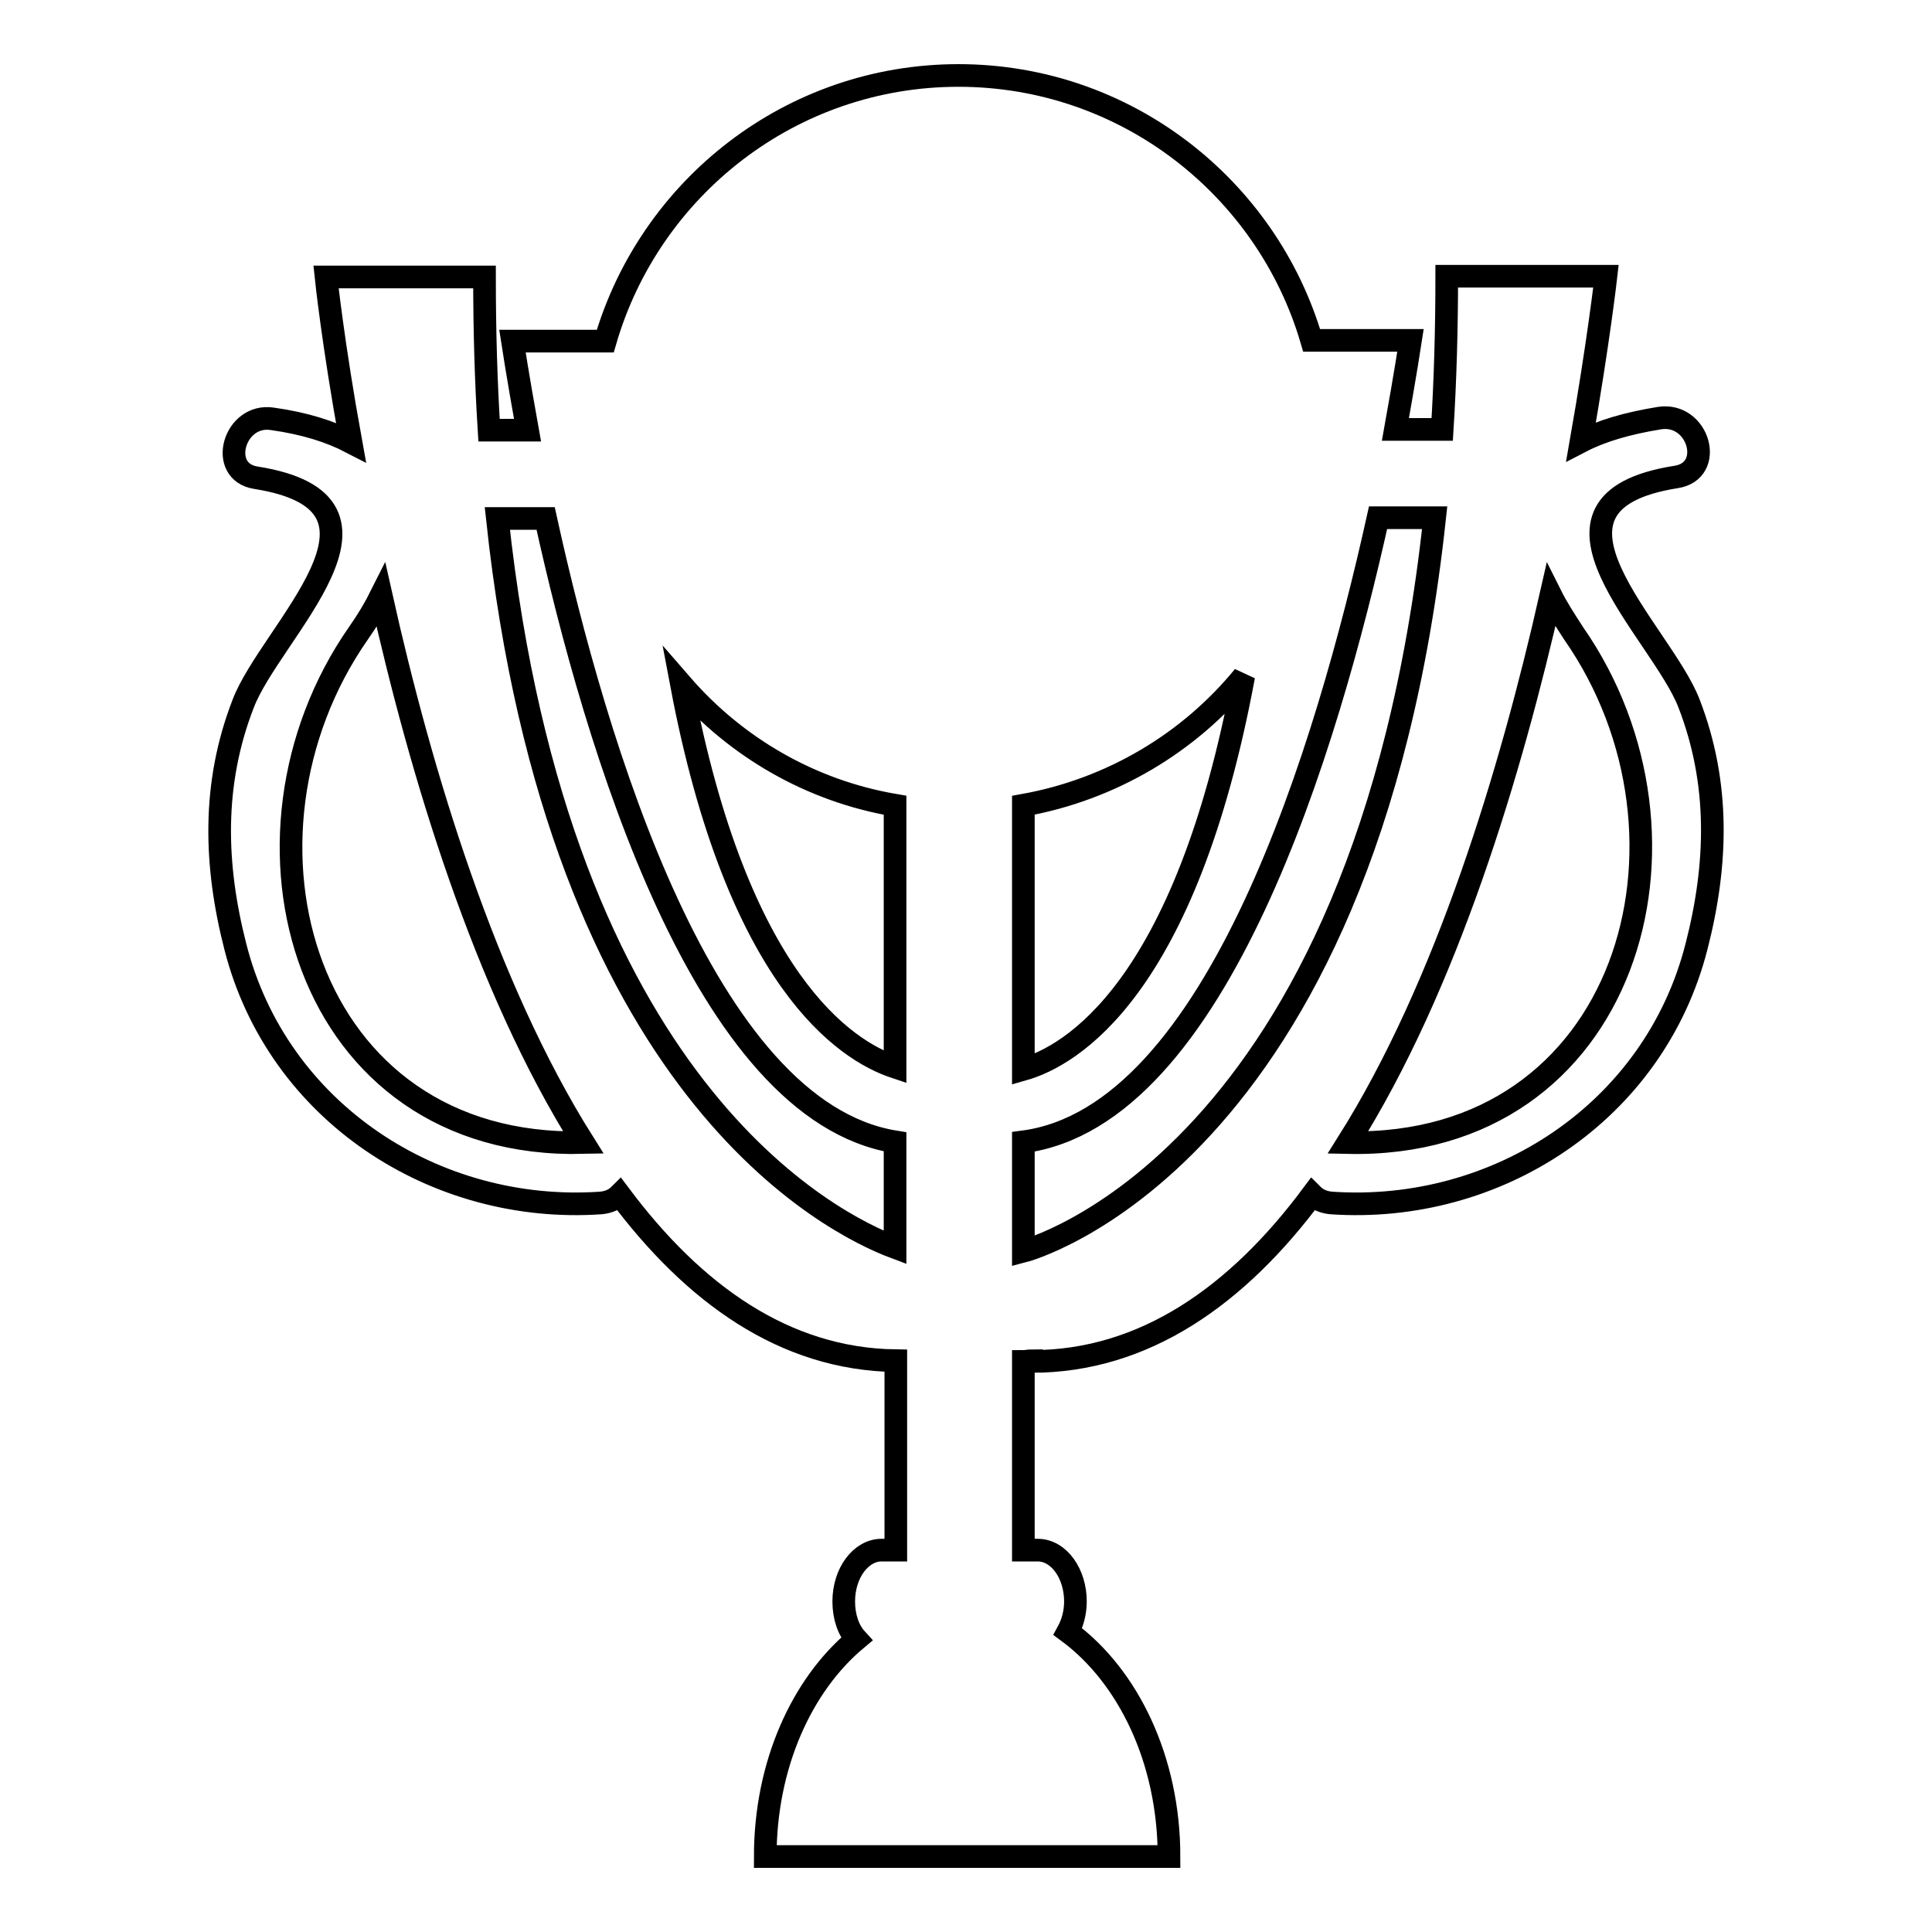 <?xml version="1.0" encoding="utf-8"?>
<!-- Svg Vector Icons : http://www.onlinewebfonts.com/icon -->
<!DOCTYPE svg PUBLIC "-//W3C//DTD SVG 1.1//EN" "http://www.w3.org/Graphics/SVG/1.1/DTD/svg11.dtd">
<svg version="1.1" xmlns="http://www.w3.org/2000/svg" xmlns:xlink="http://www.w3.org/1999/xlink" x="0px" y="0px" viewBox="0 0 256 256" enable-background="new 0 0 256 256" xml:space="preserve">
<g><g><g><g><path stroke-width="3" fill-opacity="0" stroke="#000000"  d="M79.6,159.4c1.1-0.1,1.9-0.5,2.5-1.1c9.8,13.1,21.8,21.8,36.6,22v25.1h-1.9c-2.7,0-5,3-5,6.8c0,2,0.6,3.8,1.7,5c-7.3,6.1-12.1,16.7-12.1,28.8h53.5c0-12.8-5.4-23.9-13.4-29.8c0.6-1.1,1-2.5,1-4c0-3.7-2.2-6.8-5-6.8h-1.9v-25c0.4,0,0.7-0.1,1.1-0.1v0.1c15,0,27.3-8.8,37.2-22.1c0.6,0.6,1.4,1,2.5,1.1c21.9,1.5,42.8-12,48.4-34c2.8-10.9,3.1-21.6-1-32.2c-3.7-9.6-23.3-26.6-1.7-30c5.2-0.8,3-8.6-2.2-7.8c-4.3,0.7-7.7,1.7-10.4,3.1c2.3-13.1,3.3-21.9,3.3-21.9h-1.1h-18.9h-1.1c0,7.1-0.2,13.9-0.6,20.3h-6.2c1.3-7.2,2-11.8,2-11.8h-13.1C167.9,24.9,149.2,10,127,10c-22.2,0-40.9,14.9-46.8,35.2H67.9c0,0,0.7,4.6,2,11.8h-5.1c-0.4-6.4-0.6-13.1-0.6-20.3h-1.1H44.3h-1.1c0,0,0.9,8.7,3.3,21.9c-2.7-1.4-6.1-2.5-10.4-3.1c-5.1-0.8-7.3,7-2.2,7.8c21.6,3.4,1.9,20.4-1.7,30c-4.1,10.6-3.8,21.3-1,32.2C36.8,147.4,57.7,160.9,79.6,159.4z M205.5,78.9c0.8,1.6,1.9,3.3,3,5c18.9,27.1,7.2,68.3-29.9,67.5C191.7,130.6,200.2,102.3,205.5,78.9z M135.6,106.7c11.7-2.1,22-8.3,29.2-17.1c-7.7,41.5-22.9,50.3-29.2,52.1V106.7z M135.6,151.3c25.7-3.4,40.3-52.5,47-82.7h7.5c-9.2,85.6-54.5,97.2-54.5,97.2L135.6,151.3L135.6,151.3z M118.6,106.7v34.7c-6.6-2.2-20.9-11.5-28.3-50.7C97.5,99,107.4,104.8,118.6,106.7z M72.3,68.7c6.6,30,21,78.5,46.3,82.6v14c-8.3-3.1-44.6-21-52.7-96.6L72.3,68.7L72.3,68.7z M47.5,83.9c1.2-1.7,2.2-3.4,3-5c5.2,23.3,13.7,51.7,26.8,72.5C40.2,152.3,28.6,111,47.5,83.9z"/></g></g><g></g><g></g><g></g><g></g><g></g><g></g><g></g><g></g><g></g><g></g><g></g><g></g><g></g><g></g><g></g></g></g>
</svg>